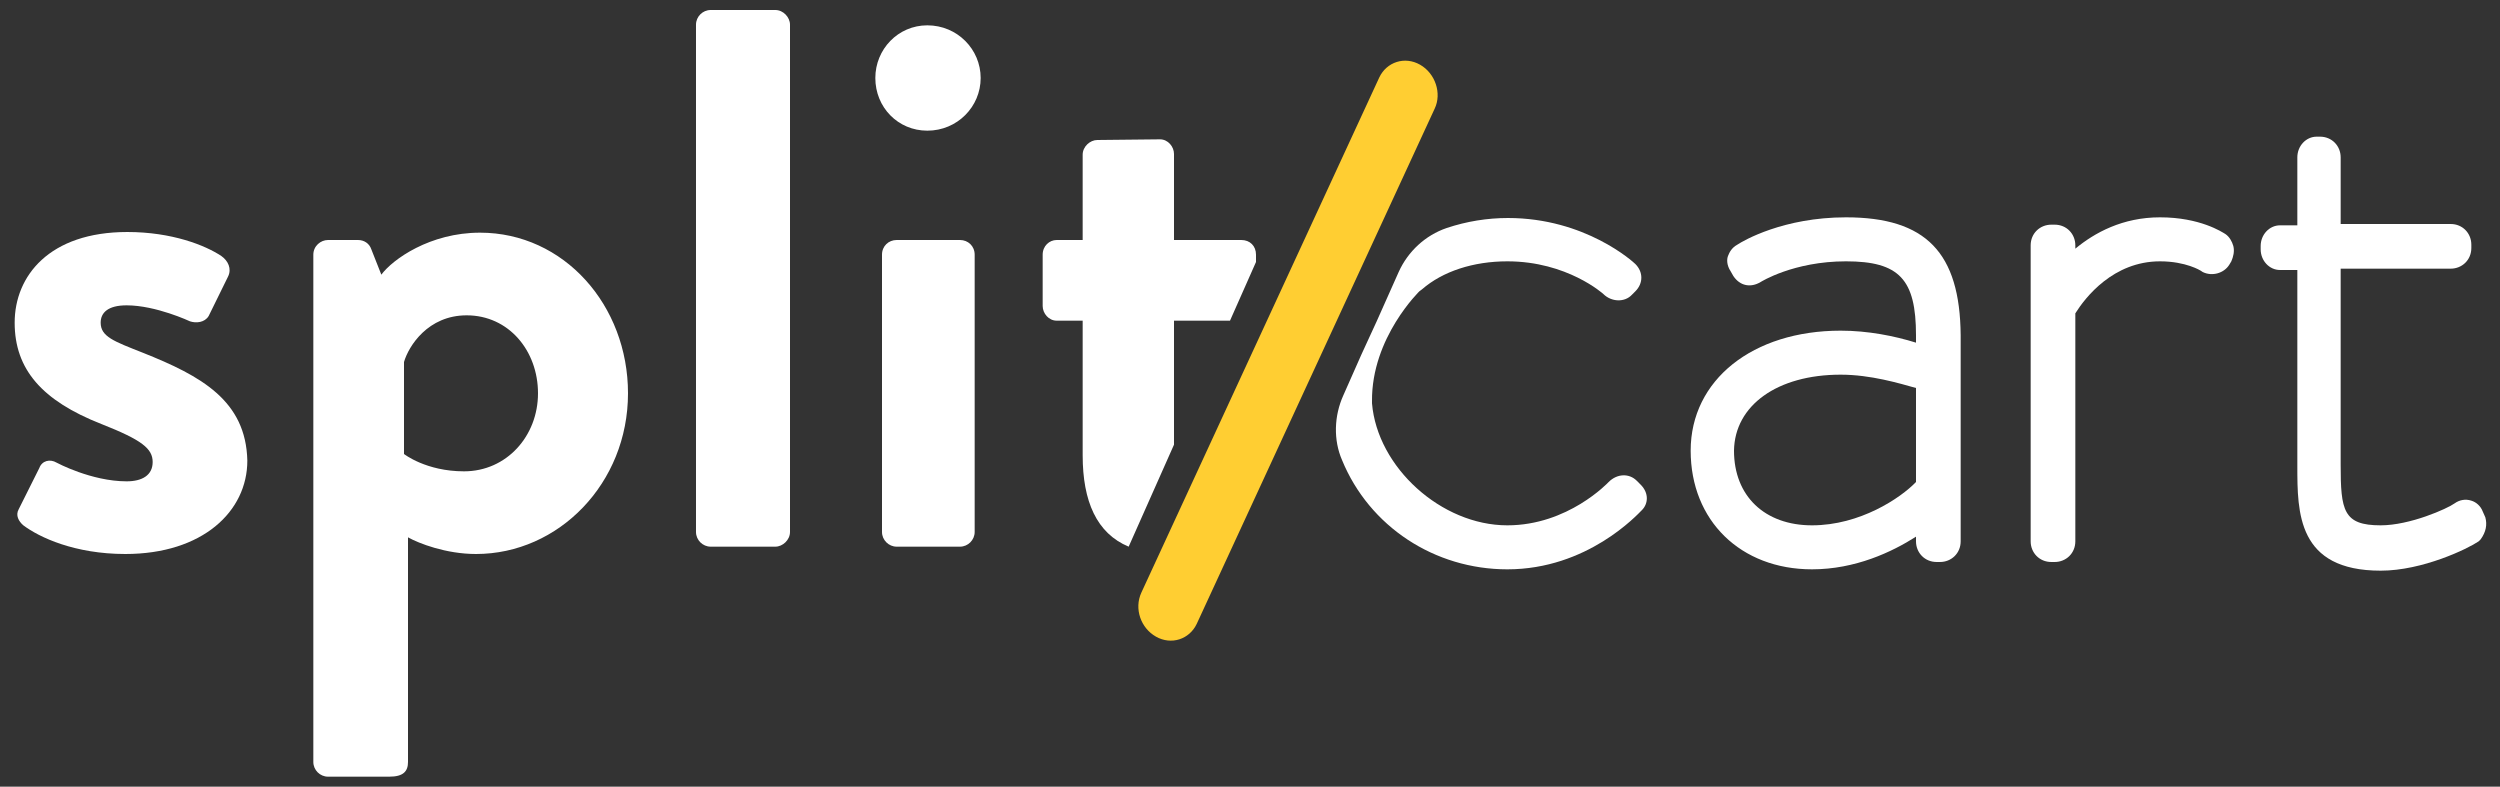 <?xml version="1.0" encoding="UTF-8"?>
<!-- Generator: Adobe Illustrator 27.1.1, SVG Export Plug-In . SVG Version: 6.00 Build 0)  -->
<svg xmlns="http://www.w3.org/2000/svg" xmlns:xlink="http://www.w3.org/1999/xlink" version="1.1" id="Layer_1" x="0px" y="0px" viewBox="0 0 375 118" style="enable-background:new 0 0 375 118;" xml:space="preserve">
<rect x="0" y="0" width="375" height="118" fill="#333333" stroke="none"/>
<style type="text/css">
	.st0{fill:#FFFFFF;}
	.st1{fill:#FFCE32;}
</style>
<g>
	<g>
		<path class="st0" d="M21.4,52.9c-4.3-1.7-6.3-2.4-6.3-4.5c0-1.5,1.1-2.6,3.9-2.6c4.4,0,9.5,2.4,9.5,2.4c0.9,0.3,2.2,0.2,2.8-0.8    l2.9-5.9c0.6-1.2,0-2.4-1-3.1c-2.4-1.6-7.4-3.6-14.1-3.6c-11.7,0-16.9,6.6-16.9,13.6c0,7,4.1,11.7,13,15.2    c6.1,2.4,7.7,3.7,7.7,5.7c0,2-1.6,2.9-3.9,2.9c-5.3,0-10.5-2.8-10.5-2.8c-1-0.6-2.2-0.3-2.6,0.8l-3.1,6.2c-0.5,0.9,0,1.8,0.7,2.4    c2.4,1.8,7.7,4.3,15.3,4.3c11.6,0,18.3-6.4,18.3-14C36.9,60.1,30.2,56.4,21.4,52.9z"></path>
		<path class="st0" d="M72,34.9c-7.5,0-13.1,4-14.8,6.3l-1.5-3.8c-0.3-0.9-1.1-1.4-2-1.4h-4.5c-1.1,0-2.2,0.9-2.2,2.2v76.1    c0,1.2,1,2.2,2.2,2.2h9.2c2.1,0,2.8-0.8,2.8-2.2V80.6c1.6,0.9,5.7,2.5,10.2,2.5c12.4,0,22.8-10.6,22.8-24.1    C94.2,45.8,84.6,34.9,72,34.9z M69.6,70.7c-5.7,0-9-2.6-9-2.6V54.3c0.7-2.4,3.6-7,9.4-7c6.3,0,10.7,5.3,10.7,11.7    C80.7,65.4,76,70.7,69.6,70.7z"></path>
		<path class="st0" d="M116.3,1.5h-9.7c-1.2,0-2.2,1-2.2,2.2v76.1c0,1.2,1,2.2,2.2,2.2h9.7c1.1,0,2.2-1,2.2-2.2V3.7    C118.5,2.6,117.5,1.5,116.3,1.5z"></path>
		<path class="st0" d="M139.1,3.8c-4.4,0-7.8,3.6-7.8,7.9c0,4.4,3.4,7.9,7.8,7.9c4.5,0,8-3.6,8-7.9C147.1,7.4,143.6,3.8,139.1,3.8z"></path>
		<path class="st0" d="M144,36h-9.5c-1.2,0-2.2,0.9-2.2,2.2v41.6c0,1.2,1,2.2,2.2,2.2h9.5c1.2,0,2.2-1,2.2-2.2V38.2    C146.2,36.9,145.2,36,144,36z"></path>
		<path class="st0" d="M176.1,66.5V48.1h8.4l3.9-8.8v-1.1c0-1.3-0.9-2.2-2.2-2.2h-10.1V23.1c0-1.1-0.9-2.2-2.1-2.2l-9.4,0.1    c-1.1,0-2.2,1-2.2,2.2V36h-3.9c-1.1,0-2.1,0.9-2.1,2.2v7.7c0,1.1,0.9,2.2,2.1,2.2h3.9v20.2c0,6.9,2.1,11.7,6.9,13.7l6.8-15.3    C176.1,66.7,176.1,66.6,176.1,66.5z"></path>
		<path class="st0" d="M246.1,72.7l-0.6-0.6c-1.1-1.1-2.9-1.1-4.2,0.2c-0.1,0.1-6.1,6.5-15.2,6.5c-9.9,0-19.5-8.7-20.3-18.3    c0-0.1,0-0.2,0-0.3c-0.1-9.6,7.2-16.6,7.2-16.6l-0.1,0.1l0.4-0.3c3.1-2.7,7.7-4.2,12.8-4.2c9,0,14.4,4.9,14.4,4.9    c1.2,1.2,3.2,1.3,4.3,0.1l0.5-0.5c1.2-1.2,1.2-2.9,0-4.1c-0.3-0.3-7.5-6.9-19.1-6.9c-3.1,0-6.2,0.5-9.2,1.5    c-3.2,1.1-5.8,3.5-7.2,6.6l-3.3,7.4l-2.3,5c0,0,0,0,0,0l-2.7,6.1c-1.4,3.1-1.5,6.7-0.2,9.7c4.1,10,13.9,16.4,24.8,16.4    c12,0,19.5-8.2,20.2-8.9C247.2,75.6,247.4,74,246.1,72.7z"></path>
		<path class="st0" d="M276.9,32.6c-9.4,0-15.4,3.5-16.3,4.1c-0.9,0.5-1.2,1.2-1.4,1.7c-0.2,0.5-0.2,1.4,0.4,2.3l0.4,0.7    c1,1.5,2.6,1.8,4.1,0.9c0,0,4.9-3.1,12.8-3.1c8,0,10.5,2.7,10.5,11.1v1.1c-3.2-1-7.2-1.8-11.3-1.8c-13.2,0-22.5,7.4-22.5,18    c0,10.5,7.5,17.8,18.2,17.8c6.5,0,12-2.6,15.6-4.9v0.7c0,1.7,1.3,3.1,3.1,3.1h0.5c1.7,0,3.1-1.3,3.1-3.1V50.3    C294,37.9,288.9,32.6,276.9,32.6z M276.1,56.2c4.5,0,8.8,1.3,11.3,2v14.1c-2.3,2.4-8.4,6.5-15.6,6.5c-7.1,0-11.7-4.4-11.7-11.2    C260.2,60.8,266.6,56.2,276.1,56.2z"></path>
		<path class="st0" d="M335,36.9c-0.2-0.7-0.6-1.4-1.2-1.8c-0.5-0.3-3.8-2.5-9.8-2.5c-5.6,0-9.8,2.3-12.7,4.7v-0.5    c0-1.7-1.3-3.1-3.1-3.1h-0.5c-1.7,0-3.1,1.3-3.1,3.1v44.4c0,1.7,1.3,3.1,3.1,3.1h0.5c1.7,0,3.1-1.3,3.1-3.1V47    c1.5-2.4,5.7-7.8,12.7-7.8c3.9,0,6.1,1.4,6.1,1.4l0.3,0.2c1.4,0.7,3.2,0.2,4-1.1l0.3-0.5C335,38.5,335.2,37.7,335,36.9z"></path>
		<path class="st0" d="M372.8,77.6l-0.4-0.9c-0.3-0.8-1-1.4-1.7-1.6c-0.9-0.3-1.8-0.1-2.5,0.4c-1.1,0.8-6.7,3.3-11.1,3.3    c-5.6,0-6-2.2-6-9.1V40.3h16.5c1.7,0,3.1-1.3,3.1-3.1v-0.5c0-1.7-1.3-3.1-3.1-3.1h-16.5V23.6c0-1.7-1.3-3.1-3.1-3.1h-0.5    c-1.6,0-2.9,1.4-2.9,3.1v10.2h-2.6c-1.6,0-2.9,1.4-2.9,3.1v0.5c0,1.7,1.3,3.1,2.9,3.1h2.6v29.4c0,7,0,15.7,12.5,15.7    c6.3,0,13.1-3.3,14.7-4.4l0.3-0.3C372.9,79.8,373.1,78.7,372.8,77.6z"></path>
	</g>
	<path class="st1" d="M215.2,16.3l-35.7,77.3c-1.1,2.3-3.8,3.2-6.1,1.9h0c-2.3-1.3-3.3-4.2-2.2-6.6l35.7-77.3   c1.1-2.3,3.8-3.2,6.1-1.9l0,0C215.3,11,216.3,14,215.2,16.3z"></path>
</g>
</svg>
